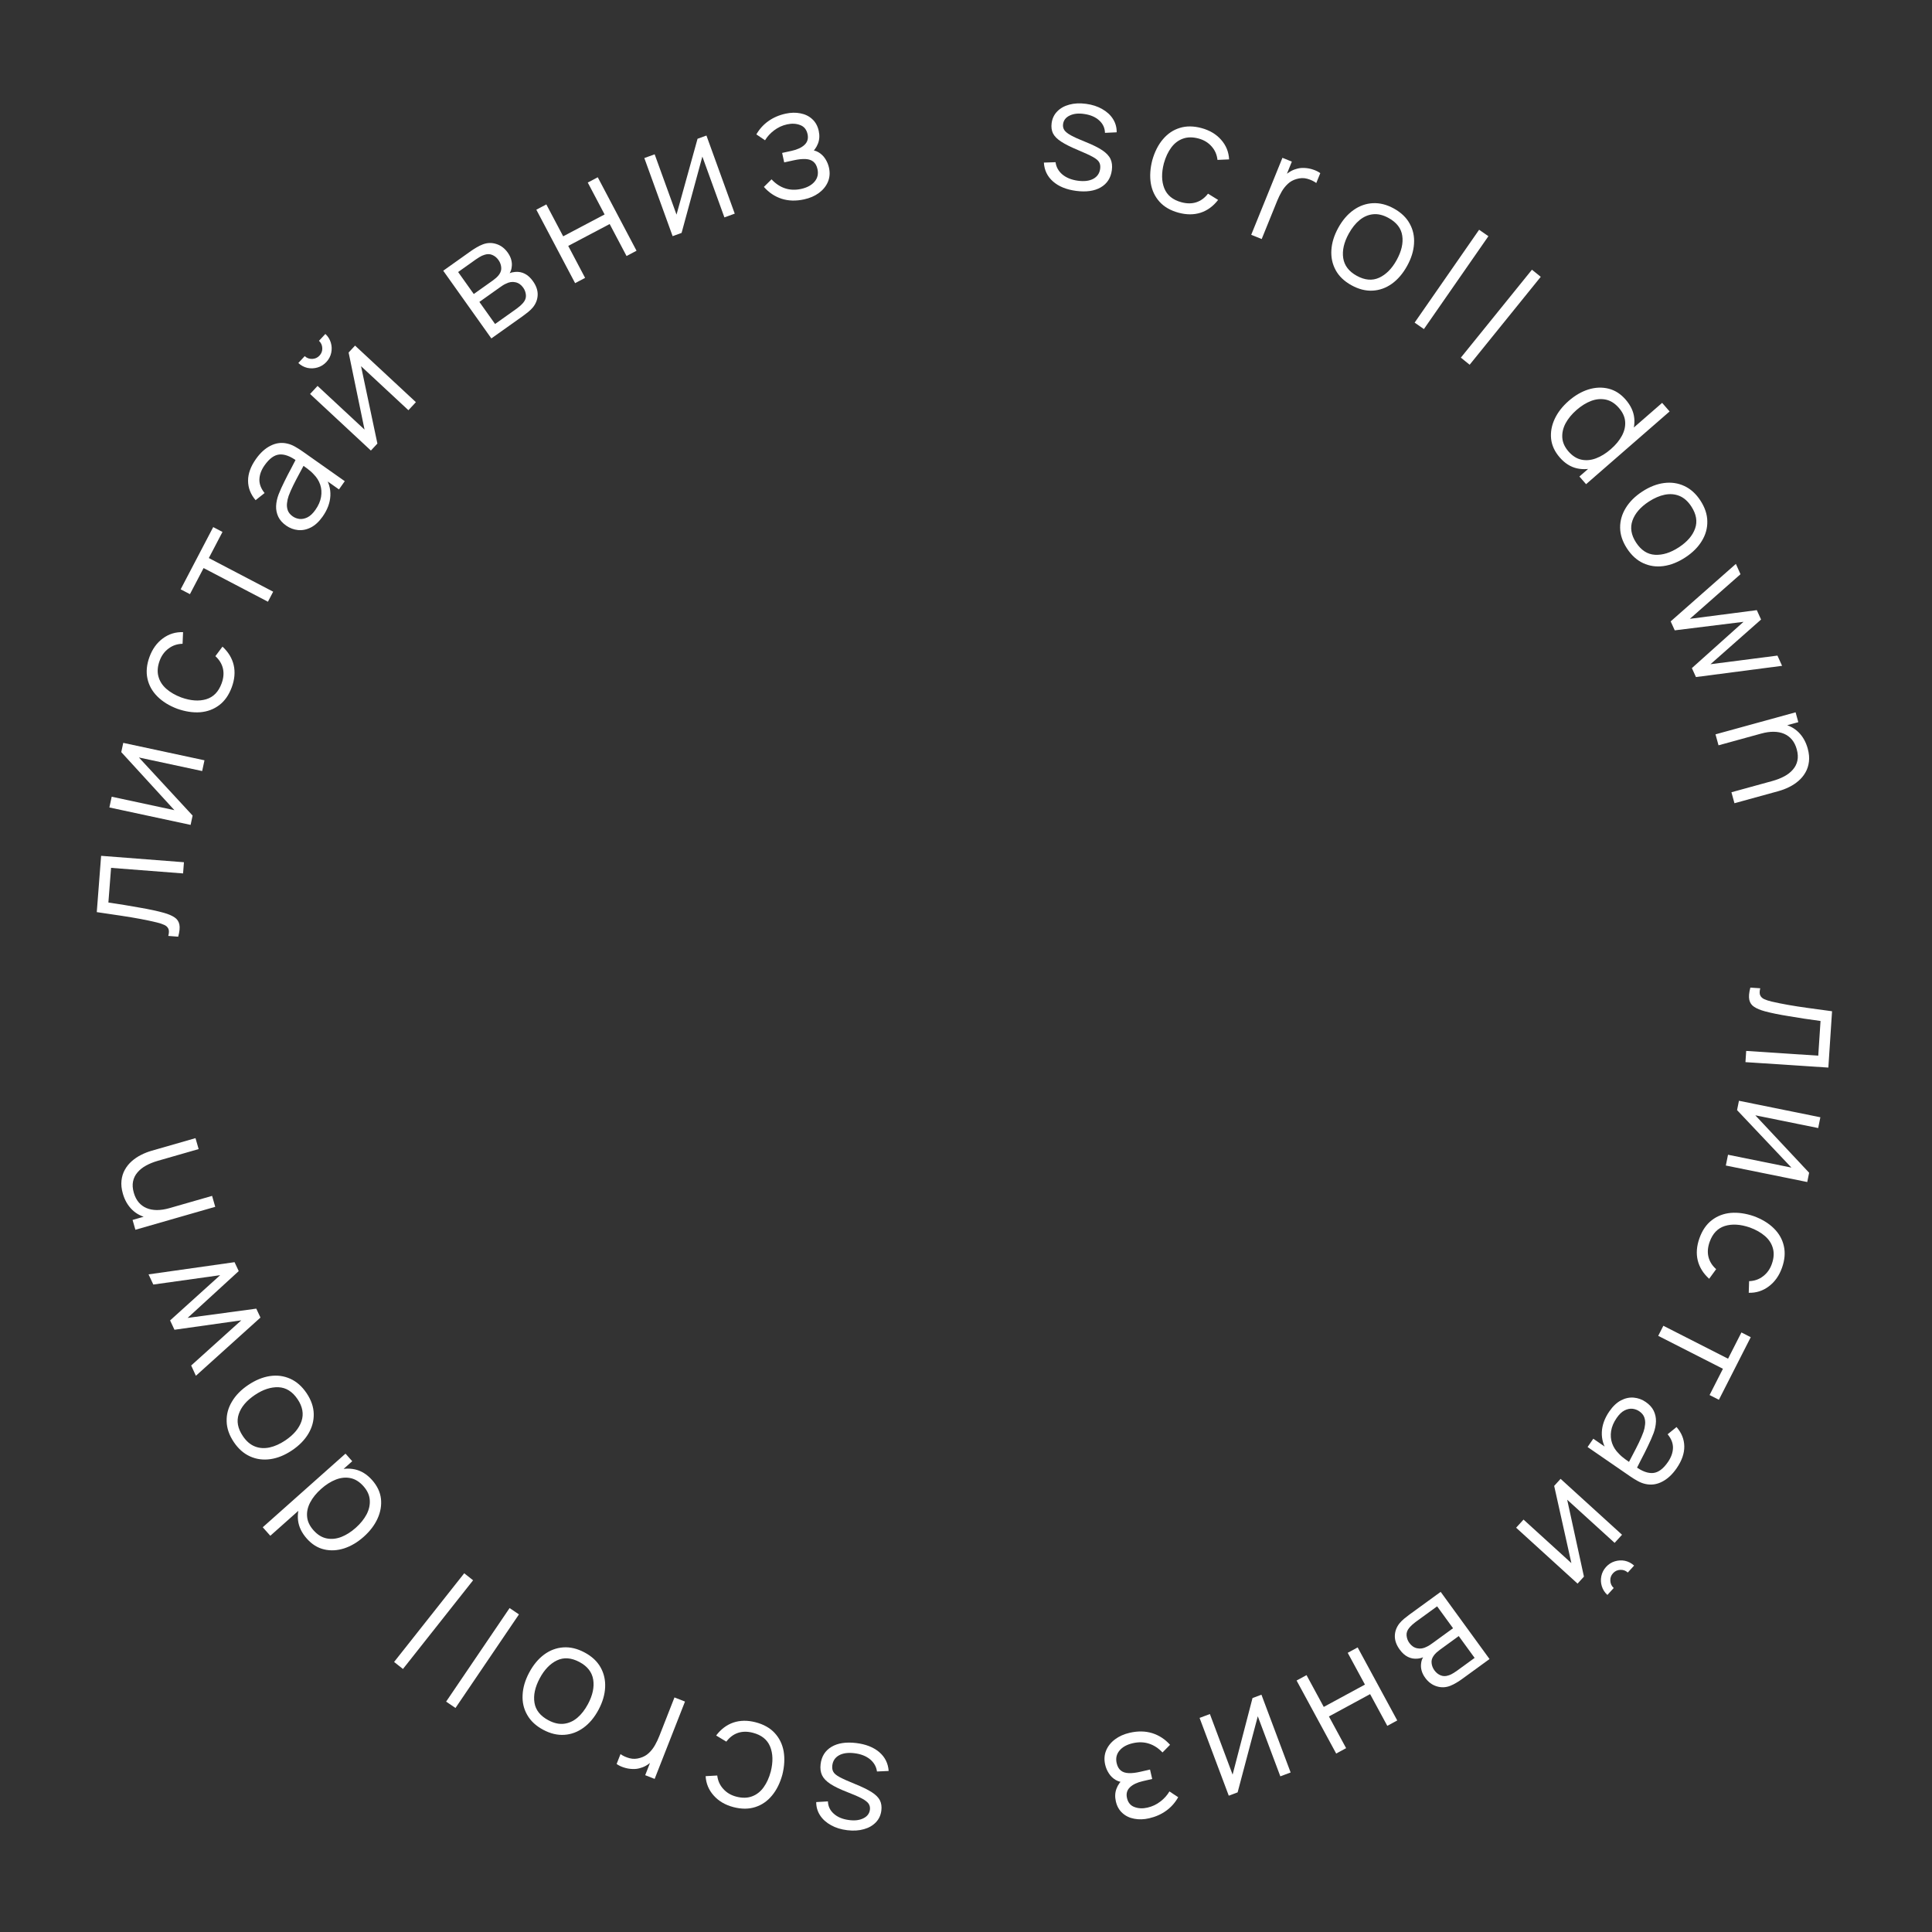 <?xml version="1.0" encoding="UTF-8"?> <svg xmlns="http://www.w3.org/2000/svg" width="225" height="225" viewBox="0 0 225 225" fill="none"><rect x="0" y="0" width="225" height="225" fill="#333333" stroke="none"/> <path d="M203.845 115.017L204.998 115.093C204.909 115.446 204.906 115.718 204.99 115.909C205.078 116.107 205.236 116.258 205.463 116.362C205.695 116.467 205.985 116.561 206.333 116.644C206.911 116.778 207.548 116.906 208.246 117.03C208.945 117.154 209.715 117.273 210.557 117.388C211.405 117.51 212.339 117.637 213.36 117.77L212.929 124.33L203.275 123.696L203.361 122.391L211.754 122.943L212.019 118.903C211.391 118.819 210.765 118.73 210.143 118.636C209.521 118.541 208.923 118.445 208.348 118.347C207.78 118.256 207.257 118.162 206.778 118.065C206.3 117.967 205.887 117.871 205.54 117.777C205.017 117.635 204.603 117.464 204.299 117.264C203.995 117.071 203.803 116.798 203.725 116.446C203.646 116.093 203.686 115.617 203.845 115.017Z" fill="white"></path> <path d="M210.471 137.658L200.99 135.737L201.244 134.481L208.627 135.977L202.297 129.284L202.518 128.195L211.999 130.117L211.745 131.372L204.423 129.888L210.69 136.578L210.471 137.658Z" fill="white"></path> <path d="M197.911 144.218C198.235 143.3 198.716 142.596 199.352 142.106C199.988 141.615 200.725 141.331 201.563 141.254C202.405 141.185 203.298 141.311 204.242 141.632C205.195 141.982 205.972 142.453 206.573 143.046C207.18 143.641 207.571 144.327 207.745 145.105C207.925 145.884 207.855 146.727 207.534 147.634C207.207 148.557 206.698 149.28 206.007 149.801C205.313 150.329 204.531 150.581 203.658 150.557L203.7 149.203C204.322 149.183 204.865 148.992 205.329 148.63C205.796 148.276 206.135 147.801 206.346 147.204C206.584 146.534 206.625 145.925 206.471 145.376C206.322 144.829 206.013 144.352 205.542 143.945C205.072 143.538 204.483 143.206 203.776 142.949C202.68 142.574 201.712 142.517 200.872 142.777C200.038 143.039 199.448 143.66 199.101 144.64C198.882 145.259 198.837 145.835 198.965 146.368C199.096 146.909 199.395 147.388 199.862 147.807L199.048 148.925C198.357 148.3 197.913 147.586 197.716 146.781C197.525 145.979 197.59 145.124 197.911 144.218Z" fill="white"></path> <path d="M193.713 154.398L201.249 158.234L202.805 155.177L203.891 155.729L200.181 163.018L199.096 162.465L200.652 159.408L193.116 155.572L193.713 154.398Z" fill="white"></path> <path d="M187.423 164.369C187.836 163.769 188.292 163.339 188.789 163.08C189.283 162.826 189.779 162.722 190.277 162.768C190.775 162.813 191.236 162.982 191.658 163.273C192.091 163.571 192.401 163.912 192.587 164.294C192.775 164.684 192.864 165.097 192.854 165.533C192.84 165.973 192.748 166.428 192.577 166.898C192.398 167.369 192.177 167.873 191.915 168.411C191.655 168.957 191.391 169.482 191.123 169.986C190.857 170.499 190.629 170.951 190.439 171.342L190.467 170.796C191.244 171.353 191.932 171.602 192.531 171.543C193.13 171.484 193.702 171.059 194.247 170.268C194.623 169.722 194.819 169.175 194.834 168.627C194.846 168.084 194.638 167.553 194.212 167.034L195.249 166.193C195.837 166.866 196.137 167.614 196.151 168.436C196.165 169.257 195.869 170.108 195.262 170.989C194.761 171.716 194.198 172.239 193.574 172.556C192.951 172.881 192.308 172.971 191.646 172.827C191.348 172.766 191.045 172.652 190.74 172.485C190.434 172.318 190.134 172.133 189.839 171.929L184.889 168.519L185.555 167.553L187.554 168.93L187.243 169.129C186.746 168.388 186.514 167.608 186.548 166.79C186.582 165.973 186.874 165.165 187.423 164.369ZM188.273 165.14C187.924 165.646 187.71 166.151 187.631 166.655C187.552 167.159 187.591 167.635 187.746 168.083C187.906 168.535 188.162 168.932 188.513 169.275C188.728 169.511 188.986 169.736 189.288 169.951C189.594 170.169 189.824 170.331 189.976 170.436L189.478 170.701C189.682 170.299 189.909 169.864 190.158 169.397C190.404 168.936 190.639 168.474 190.863 168.012C191.084 167.555 191.265 167.128 191.407 166.733C191.499 166.463 191.558 166.181 191.586 165.889C191.619 165.599 191.587 165.32 191.49 165.05C191.389 164.785 191.197 164.554 190.911 164.358C190.68 164.198 190.418 164.101 190.123 164.065C189.826 164.034 189.517 164.097 189.199 164.254C188.876 164.417 188.568 164.712 188.273 165.14Z" fill="white"></path> <path d="M187.043 182.482C187.328 182.169 187.667 181.952 188.058 181.832C188.45 181.712 188.844 181.691 189.241 181.77C189.639 181.857 189.994 182.043 190.308 182.328L189.572 183.136C189.325 182.911 189.032 182.807 188.695 182.823C188.358 182.839 188.076 182.97 187.851 183.218C187.622 183.47 187.518 183.762 187.538 184.095C187.554 184.432 187.685 184.714 187.933 184.939L187.197 185.747C186.884 185.462 186.667 185.123 186.547 184.732C186.427 184.348 186.409 183.956 186.491 183.555C186.574 183.153 186.758 182.796 187.043 182.482ZM183.723 184.427L176.567 177.917L177.429 176.97L183.002 182.039L180.998 173.047L181.745 172.226L188.901 178.736L188.039 179.683L182.513 174.656L184.465 183.612L183.723 184.427Z" fill="white"></path> <path d="M167.78 185.388L173.47 193.211L170.247 195.556C170.083 195.675 169.878 195.81 169.632 195.959C169.381 196.112 169.135 196.235 168.894 196.33C168.37 196.534 167.845 196.553 167.32 196.389C166.789 196.229 166.341 195.897 165.976 195.395C165.772 195.115 165.633 194.832 165.558 194.547C165.482 194.27 165.464 193.995 165.502 193.724C165.515 193.589 165.542 193.458 165.583 193.332C165.628 193.211 165.677 193.101 165.731 193.003C165.556 193.086 165.34 193.14 165.084 193.164C164.685 193.203 164.311 193.136 163.962 192.961C163.617 192.791 163.3 192.508 163.012 192.112C162.622 191.576 162.432 191.046 162.442 190.522C162.452 189.998 162.627 189.516 162.965 189.078C163.12 188.885 163.305 188.698 163.522 188.518C163.733 188.342 163.938 188.182 164.136 188.038L167.78 185.388ZM167.366 187.073L164.845 188.907C164.744 188.981 164.621 189.081 164.477 189.208C164.337 189.339 164.217 189.464 164.117 189.581C163.885 189.86 163.782 190.156 163.81 190.468C163.837 190.789 163.945 191.079 164.134 191.34C164.384 191.683 164.689 191.889 165.05 191.959C165.409 192.037 165.773 191.979 166.142 191.785C166.27 191.729 166.397 191.659 166.521 191.576C166.645 191.493 166.756 191.416 166.852 191.346L169.221 189.623L167.366 187.073ZM169.885 190.536L167.697 192.127C167.572 192.218 167.437 192.327 167.293 192.454C167.148 192.589 167.033 192.721 166.949 192.849C166.761 193.118 166.686 193.402 166.725 193.698C166.759 193.999 166.867 194.274 167.049 194.525C167.25 194.801 167.491 194.995 167.772 195.108C168.049 195.224 168.345 195.23 168.66 195.126C168.88 195.062 169.095 194.961 169.304 194.824C169.509 194.689 169.639 194.603 169.692 194.564L171.734 193.078L169.885 190.536Z" fill="white"></path> <path d="M158.112 191.858L162.722 200.363L161.564 200.991L159.562 197.297L154.766 199.897L156.768 203.59L155.611 204.218L151 195.713L152.158 195.085L154.164 198.787L158.96 196.187L156.954 192.486L158.112 191.858Z" fill="white"></path> <path d="M143.102 209.125L139.703 200.067L140.903 199.617L143.549 206.671L145.867 197.754L146.907 197.364L150.306 206.422L149.107 206.872L146.482 199.877L144.133 208.738L143.102 209.125Z" fill="white"></path> <path d="M131.565 201.799C132.514 201.58 133.391 201.596 134.196 201.845C134.997 202.102 135.686 202.553 136.263 203.198L135.384 204.09C134.907 203.587 134.377 203.243 133.795 203.059C133.214 202.874 132.591 202.859 131.928 203.012C131.235 203.171 130.716 203.459 130.371 203.876C130.026 204.293 129.918 204.78 130.047 205.339C130.135 205.723 130.296 206.008 130.529 206.193C130.755 206.38 131.061 206.481 131.444 206.497C131.822 206.514 132.279 206.461 132.814 206.337L133.931 206.08L134.185 207.179L133.085 207.433C132.433 207.583 131.936 207.82 131.594 208.144C131.248 208.476 131.133 208.894 131.25 209.401C131.373 209.936 131.665 210.285 132.126 210.449C132.582 210.619 133.086 210.641 133.639 210.513C134.198 210.385 134.7 210.146 135.147 209.798C135.589 209.457 135.938 209.067 136.192 208.629L137.212 209.303C136.86 209.93 136.401 210.45 135.834 210.862C135.263 211.282 134.593 211.58 133.825 211.758C133.22 211.897 132.648 211.916 132.109 211.813C131.566 211.718 131.105 211.499 130.726 211.157C130.342 210.817 130.083 210.362 129.952 209.792C129.828 209.256 129.853 208.764 130.025 208.313C130.191 207.864 130.48 207.458 130.892 207.093L131.073 207.557C130.648 207.575 130.273 207.49 129.948 207.301C129.622 207.113 129.355 206.859 129.147 206.539C128.938 206.22 128.792 205.879 128.709 205.519C128.571 204.919 128.609 204.365 128.822 203.856C129.031 203.355 129.376 202.923 129.856 202.561C130.332 202.206 130.902 201.952 131.565 201.799Z" fill="white"></path> <path d="M99.706 202.993C100.833 203.129 101.732 203.483 102.403 204.057C103.068 204.63 103.431 205.359 103.493 206.245L102.132 206.307C102.056 205.744 101.785 205.27 101.32 204.883C100.849 204.502 100.239 204.266 99.492 204.177C98.763 204.089 98.17 204.171 97.712 204.423C97.254 204.681 96.994 205.074 96.93 205.601C96.895 205.898 96.934 206.146 97.048 206.346C97.156 206.552 97.405 206.759 97.795 206.968C98.185 207.177 98.773 207.44 99.558 207.757C100.402 208.099 101.055 208.418 101.519 208.714C101.982 209.011 102.299 209.325 102.47 209.659C102.64 209.998 102.698 210.393 102.643 210.843C102.578 211.389 102.367 211.847 102.009 212.22C101.651 212.598 101.186 212.867 100.613 213.026C100.04 213.192 99.392 213.232 98.668 213.145C97.945 213.058 97.313 212.862 96.772 212.556C96.225 212.256 95.801 211.874 95.502 211.411C95.203 210.948 95.054 210.434 95.056 209.869L96.419 209.789C96.44 210.363 96.668 210.842 97.103 211.225C97.532 211.613 98.107 211.856 98.829 211.955C99.509 212.055 100.079 211.991 100.539 211.763C100.999 211.542 101.256 211.203 101.311 210.746C101.341 210.491 101.291 210.263 101.159 210.06C101.026 209.864 100.767 209.662 100.383 209.453C99.994 209.244 99.433 208.999 98.703 208.719C97.847 208.388 97.182 208.067 96.707 207.758C96.234 207.448 95.91 207.112 95.737 206.748C95.564 206.385 95.508 205.954 95.567 205.456C95.676 204.549 96.1 203.875 96.839 203.434C97.571 202.999 98.526 202.852 99.706 202.993Z" fill="white"></path> <path d="M87.993 200.574C88.935 200.818 89.678 201.236 90.223 201.827C90.767 202.418 91.114 203.128 91.263 203.956C91.405 204.788 91.357 205.689 91.119 206.657C90.853 207.637 90.451 208.452 89.912 209.102C89.373 209.758 88.723 210.207 87.963 210.449C87.202 210.696 86.356 210.699 85.426 210.458C84.478 210.213 83.714 209.768 83.134 209.125C82.548 208.48 82.229 207.722 82.177 206.851L83.529 206.775C83.604 207.393 83.841 207.917 84.242 208.347C84.635 208.782 85.138 209.079 85.751 209.237C86.439 209.416 87.049 209.404 87.583 209.203C88.114 209.007 88.563 208.657 88.927 208.154C89.292 207.65 89.572 207.034 89.766 206.307C90.045 205.183 90.018 204.213 89.686 203.4C89.352 202.592 88.683 202.057 87.677 201.797C87.041 201.632 86.463 201.637 85.943 201.811C85.415 201.989 84.964 202.329 84.587 202.829L83.403 202.116C83.965 201.373 84.638 200.869 85.422 200.603C86.205 200.343 87.062 200.333 87.993 200.574Z" fill="white"></path> <path d="M79.774 198.164L76.24 207.17L75.139 206.738L75.99 204.57L76.096 204.938C75.891 205.166 75.664 205.359 75.416 205.518C75.165 205.683 74.917 205.801 74.671 205.871C74.357 205.985 74.023 206.034 73.671 206.017C73.316 206.006 72.977 205.947 72.653 205.839C72.328 205.737 72.047 205.601 71.812 205.432L72.264 204.281C72.559 204.494 72.91 204.654 73.316 204.762C73.723 204.87 74.143 204.855 74.575 204.717C74.967 204.601 75.302 204.409 75.581 204.14C75.858 203.876 76.093 203.571 76.287 203.224C76.479 202.882 76.645 202.533 76.784 202.178L78.548 197.683L79.774 198.164Z" fill="white"></path> <path d="M68.074 192.442C68.922 192.894 69.545 193.473 69.941 194.177C70.337 194.882 70.515 195.66 70.474 196.511C70.433 197.362 70.179 198.228 69.71 199.108C69.233 200.004 68.651 200.703 67.965 201.203C67.279 201.704 66.536 201.982 65.736 202.036C64.927 202.093 64.107 201.899 63.274 201.456C62.42 201.001 61.795 200.421 61.399 199.717C60.995 199.014 60.816 198.239 60.862 197.391C60.9 196.545 61.153 195.682 61.622 194.801C62.099 193.905 62.679 193.203 63.363 192.694C64.044 192.191 64.788 191.911 65.597 191.854C66.405 191.797 67.231 191.993 68.074 192.442ZM67.48 193.557C66.531 193.052 65.658 192.989 64.86 193.37C64.06 193.755 63.391 194.451 62.855 195.458C62.305 196.491 62.102 197.438 62.245 198.3C62.383 199.158 62.924 199.838 63.868 200.341C64.506 200.681 65.11 200.816 65.681 200.748C66.243 200.682 66.764 200.449 67.242 200.047C67.711 199.647 68.123 199.116 68.477 198.452C69.024 197.424 69.226 196.473 69.083 195.598C68.937 194.729 68.403 194.048 67.48 193.557Z" fill="white"></path> <path d="M60.437 188.012L53.046 198.91L51.956 198.17L59.348 187.273L60.437 188.012Z" fill="white"></path> <path d="M55.096 184.039L46.929 194.368L45.896 193.551L54.063 183.222L55.096 184.039Z" fill="white"></path> <path d="M43.33 172.363C43.929 173.037 44.274 173.761 44.365 174.536C44.45 175.315 44.319 176.088 43.969 176.854C43.62 177.621 43.084 178.325 42.362 178.969C41.644 179.608 40.886 180.059 40.088 180.321C39.286 180.579 38.507 180.62 37.752 180.445C36.997 180.27 36.325 179.852 35.738 179.192C35.134 178.514 34.791 177.796 34.708 177.038C34.625 176.281 34.767 175.528 35.132 174.779C35.488 174.03 36.032 173.33 36.764 172.679C37.482 172.04 38.236 171.58 39.027 171.3C39.813 171.025 40.58 170.966 41.327 171.123C42.071 171.285 42.738 171.698 43.33 172.363ZM42.324 173.078C41.867 172.565 41.365 172.253 40.818 172.141C40.27 172.028 39.704 172.084 39.12 172.308C38.532 172.536 37.959 172.898 37.401 173.395C36.835 173.899 36.408 174.426 36.123 174.976C35.832 175.53 35.713 176.084 35.766 176.637C35.814 177.185 36.063 177.712 36.511 178.216C36.972 178.733 37.48 179.048 38.036 179.161C38.592 179.274 39.162 179.218 39.746 178.994C40.326 178.766 40.889 178.409 41.433 177.925C41.981 177.436 42.403 176.913 42.698 176.355C42.984 175.797 43.106 175.237 43.062 174.676C43.019 174.115 42.773 173.583 42.324 173.078ZM41.021 170.173L35.581 175.014L35.676 175.122L31.481 178.855L30.599 177.865L40.235 169.29L41.021 170.173Z" fill="white"></path> <path d="M35.706 162.248C36.242 163.046 36.52 163.849 36.538 164.657C36.557 165.465 36.348 166.235 35.913 166.968C35.477 167.7 34.845 168.344 34.018 168.901C33.175 169.468 32.334 169.811 31.493 169.931C30.652 170.05 29.866 169.946 29.134 169.618C28.394 169.288 27.76 168.732 27.234 167.949C26.694 167.147 26.414 166.341 26.396 165.533C26.369 164.723 26.575 163.955 27.015 163.227C27.445 162.498 28.074 161.855 28.902 161.299C29.744 160.732 30.586 160.385 31.429 160.257C32.267 160.132 33.055 160.235 33.795 160.565C34.535 160.894 35.172 161.455 35.706 162.248ZM34.658 162.953C34.058 162.061 33.316 161.596 32.433 161.557C31.545 161.521 30.628 161.821 29.682 162.458C28.711 163.111 28.086 163.852 27.808 164.68C27.527 165.502 27.685 166.357 28.282 167.244C28.685 167.844 29.155 168.247 29.691 168.455C30.218 168.662 30.787 168.7 31.398 168.57C32 168.438 32.613 168.162 33.238 167.742C34.204 167.092 34.829 166.347 35.114 165.508C35.393 164.672 35.241 163.82 34.658 162.953Z" fill="white"></path> <path d="M30.333 153.443L22.813 160.223L22.264 159.026L28.1 153.765L20.317 154.863L19.809 153.776L25.641 148.507L17.855 149.597L17.3 148.413L27.316 146.992L27.802 148.031L21.848 153.485L29.847 152.404L30.333 153.443Z" fill="white"></path> <path d="M23.134 133.822L18.39 135.185C17.874 135.334 17.414 135.518 17.012 135.74C16.604 135.963 16.27 136.229 16.011 136.54C15.745 136.846 15.573 137.197 15.494 137.592C15.413 137.982 15.443 138.421 15.583 138.909C15.712 139.357 15.903 139.73 16.157 140.03C16.409 140.324 16.715 140.547 17.076 140.698C17.429 140.845 17.829 140.92 18.277 140.922C18.725 140.923 19.213 140.848 19.741 140.697L19.8 141.649C18.847 141.923 17.999 141.986 17.255 141.84C16.511 141.693 15.888 141.375 15.387 140.885C14.886 140.395 14.526 139.772 14.309 139.014C14.149 138.457 14.095 137.948 14.149 137.485C14.2 137.017 14.332 136.597 14.542 136.226C14.75 135.849 15.019 135.517 15.346 135.23C15.668 134.945 16.03 134.701 16.432 134.499C16.828 134.298 17.235 134.138 17.654 134.017L22.768 132.548L23.134 133.822ZM25.066 140.546L15.768 143.218L15.439 142.073L17.729 141.415L17.692 141.285L24.7 139.272L25.066 140.546Z" fill="white"></path> <path d="M20.751 109.087L19.599 108.998C19.692 108.646 19.698 108.374 19.617 108.182C19.531 107.983 19.375 107.831 19.15 107.723C18.919 107.616 18.63 107.518 18.283 107.432C17.707 107.291 17.07 107.155 16.374 107.024C15.677 106.892 14.909 106.764 14.068 106.639C13.221 106.507 12.289 106.369 11.27 106.225L11.776 99.669L21.422 100.415L21.321 101.719L12.935 101.071L12.623 105.107C13.251 105.198 13.875 105.294 14.496 105.396C15.117 105.498 15.714 105.601 16.287 105.705C16.855 105.803 17.377 105.903 17.854 106.006C18.331 106.109 18.743 106.209 19.088 106.308C19.61 106.456 20.022 106.632 20.324 106.835C20.626 107.032 20.814 107.307 20.889 107.66C20.963 108.013 20.917 108.489 20.751 109.087Z" fill="white"></path> <path d="M14.354 86.514L23.813 88.544L23.544 89.796L16.178 88.216L22.431 94.981L22.198 96.067L12.739 94.037L13.008 92.785L20.312 94.352L14.123 87.591L14.354 86.514Z" fill="white"></path> <path d="M26.995 80.025C26.66 80.939 26.171 81.638 25.53 82.121C24.888 82.605 24.148 82.88 23.309 82.948C22.466 83.008 21.575 82.872 20.634 82.54C19.685 82.179 18.914 81.699 18.319 81.1C17.72 80.498 17.337 79.807 17.171 79.028C17 78.246 17.079 77.404 17.41 76.501C17.747 75.582 18.265 74.865 18.962 74.351C19.661 73.832 20.447 73.589 21.319 73.622L21.262 74.975C20.64 74.989 20.095 75.174 19.627 75.53C19.156 75.879 18.811 76.35 18.593 76.945C18.348 77.612 18.3 78.221 18.448 78.771C18.59 79.319 18.895 79.8 19.36 80.212C19.826 80.625 20.411 80.963 21.116 81.228C22.207 81.616 23.174 81.684 24.017 81.433C24.854 81.18 25.451 80.566 25.809 79.591C26.035 78.974 26.087 78.398 25.965 77.864C25.84 77.322 25.546 76.839 25.084 76.415L25.911 75.306C26.595 75.938 27.031 76.658 27.218 77.465C27.4 78.269 27.326 79.123 26.995 80.025Z" fill="white"></path> <path d="M31.203 70.076L23.71 66.156L22.12 69.196L21.04 68.632L24.831 61.385L25.91 61.95L24.32 64.99L31.813 68.909L31.203 70.076Z" fill="white"></path> <path d="M37.573 60.16C37.153 60.756 36.693 61.18 36.193 61.434C35.696 61.683 35.198 61.781 34.701 61.73C34.204 61.679 33.745 61.505 33.325 61.209C32.896 60.907 32.59 60.563 32.408 60.179C32.225 59.786 32.14 59.372 32.155 58.937C32.173 58.497 32.27 58.043 32.447 57.575C32.631 57.106 32.858 56.604 33.125 56.07C33.391 55.526 33.661 55.004 33.934 54.503C34.206 53.993 34.439 53.544 34.633 53.154L34.599 53.7C33.828 53.135 33.144 52.878 32.544 52.93C31.945 52.983 31.368 53.401 30.814 54.187C30.431 54.729 30.23 55.274 30.209 55.822C30.191 56.364 30.393 56.898 30.813 57.42L29.767 58.25C29.187 57.571 28.895 56.82 28.89 55.998C28.885 55.176 29.19 54.328 29.806 53.455C30.316 52.733 30.884 52.217 31.512 51.907C32.139 51.589 32.782 51.505 33.442 51.657C33.74 51.721 34.041 51.838 34.345 52.008C34.649 52.179 34.947 52.367 35.24 52.574L40.152 56.038L39.475 56.997L37.492 55.598L37.805 55.402C38.294 56.149 38.517 56.931 38.474 57.748C38.431 58.566 38.131 59.37 37.573 60.16ZM36.731 59.38C37.086 58.878 37.305 58.375 37.39 57.872C37.474 57.368 37.441 56.892 37.291 56.443C37.135 55.989 36.884 55.589 36.537 55.242C36.324 55.005 36.068 54.777 35.769 54.559C35.465 54.337 35.238 54.173 35.086 54.066L35.588 53.806C35.378 54.206 35.147 54.638 34.893 55.102C34.642 55.561 34.402 56.02 34.173 56.48C33.947 56.935 33.761 57.359 33.615 57.753C33.52 58.022 33.457 58.303 33.426 58.595C33.391 58.884 33.42 59.164 33.514 59.435C33.611 59.701 33.801 59.934 34.084 60.133C34.314 60.295 34.575 60.396 34.869 60.435C35.167 60.469 35.475 60.409 35.796 60.255C36.12 60.097 36.432 59.805 36.731 59.38Z" fill="white"></path> <path d="M38.01 42.157C37.721 42.467 37.38 42.681 36.987 42.796C36.594 42.912 36.2 42.928 35.804 42.846C35.407 42.754 35.054 42.564 34.744 42.276L35.488 41.475C35.733 41.703 36.024 41.811 36.361 41.798C36.699 41.786 36.982 41.658 37.209 41.413C37.441 41.163 37.549 40.872 37.533 40.539C37.52 40.201 37.392 39.919 37.147 39.691L37.891 38.891C38.202 39.179 38.415 39.52 38.53 39.913C38.646 40.298 38.66 40.69 38.573 41.091C38.486 41.491 38.298 41.846 38.01 42.157ZM41.35 40.248L48.435 46.836L47.563 47.774L42.046 42.644L43.952 51.657L43.195 52.471L36.111 45.883L36.983 44.945L42.454 50.032L40.6 41.055L41.35 40.248Z" fill="white"></path> <path d="M57.224 39.413L51.619 31.528L54.868 29.218C55.034 29.101 55.24 28.969 55.488 28.822C55.74 28.672 55.987 28.551 56.23 28.459C56.756 28.261 57.281 28.247 57.804 28.417C58.333 28.584 58.777 28.92 59.137 29.426C59.338 29.708 59.474 29.993 59.545 30.279C59.618 30.557 59.634 30.831 59.592 31.103C59.578 31.237 59.55 31.367 59.507 31.493C59.461 31.614 59.41 31.723 59.355 31.821C59.532 31.739 59.748 31.688 60.004 31.667C60.404 31.632 60.778 31.703 61.124 31.882C61.468 32.056 61.781 32.342 62.065 32.741C62.449 33.281 62.633 33.814 62.617 34.338C62.601 34.862 62.422 35.341 62.078 35.776C61.922 35.968 61.734 36.152 61.516 36.329C61.302 36.503 61.096 36.661 60.896 36.803L57.224 39.413ZM57.656 37.732L60.197 35.926C60.299 35.854 60.422 35.755 60.568 35.629C60.71 35.499 60.831 35.376 60.932 35.261C61.167 34.983 61.273 34.689 61.249 34.376C61.226 34.055 61.121 33.764 60.934 33.501C60.688 33.155 60.386 32.946 60.026 32.872C59.667 32.79 59.302 32.844 58.932 33.034C58.803 33.089 58.675 33.157 58.55 33.239C58.425 33.321 58.314 33.396 58.217 33.465L55.829 35.162L57.656 37.732ZM55.175 34.242L57.38 32.675C57.507 32.585 57.643 32.477 57.788 32.352C57.935 32.218 58.051 32.088 58.137 31.962C58.328 31.694 58.405 31.412 58.37 31.114C58.339 30.814 58.234 30.537 58.054 30.284C57.857 30.006 57.618 29.81 57.338 29.694C57.063 29.574 56.767 29.565 56.45 29.666C56.23 29.727 56.014 29.825 55.803 29.961C55.596 30.093 55.466 30.178 55.413 30.216L53.354 31.68L55.175 34.242Z" fill="white"></path> <path d="M66.977 32.976L62.461 24.421L63.626 23.806L65.587 27.521L70.411 24.975L68.451 21.26L69.615 20.645L74.13 29.201L72.966 29.815L71.001 26.092L66.176 28.638L68.141 32.362L66.977 32.976Z" fill="white"></path> <path d="M82.272 15.785L85.568 24.881L84.364 25.317L81.797 18.234L79.378 27.124L78.334 27.502L75.038 18.407L76.242 17.971L78.787 24.994L81.236 16.161L82.272 15.785Z" fill="white"></path> <path d="M93.645 23.219C92.694 23.427 91.818 23.402 91.015 23.143C90.218 22.878 89.534 22.419 88.963 21.767L89.853 20.885C90.324 21.393 90.85 21.743 91.43 21.934C92.009 22.125 92.632 22.148 93.297 22.003C93.991 21.851 94.513 21.569 94.863 21.156C95.213 20.743 95.327 20.257 95.204 19.697C95.12 19.312 94.963 19.025 94.732 18.837C94.507 18.648 94.203 18.543 93.82 18.523C93.442 18.502 92.985 18.55 92.448 18.667L91.328 18.912L91.087 17.809L92.19 17.568C92.843 17.426 93.343 17.194 93.689 16.874C94.039 16.547 94.159 16.13 94.048 15.622C93.93 15.085 93.642 14.732 93.184 14.564C92.73 14.388 92.225 14.361 91.671 14.482C91.111 14.604 90.606 14.837 90.155 15.18C89.709 15.516 89.356 15.902 89.097 16.337L88.085 15.651C88.444 15.028 88.909 14.514 89.481 14.108C90.056 13.695 90.73 13.404 91.5 13.236C92.106 13.103 92.678 13.091 93.216 13.2C93.757 13.301 94.216 13.525 94.591 13.871C94.972 14.216 95.225 14.674 95.35 15.246C95.467 15.782 95.437 16.275 95.26 16.723C95.089 17.17 94.795 17.574 94.379 17.934L94.204 17.468C94.628 17.454 95.002 17.544 95.326 17.736C95.649 17.928 95.913 18.185 96.118 18.507C96.323 18.829 96.465 19.171 96.544 19.533C96.675 20.134 96.631 20.687 96.412 21.194C96.197 21.693 95.847 22.121 95.363 22.477C94.883 22.827 94.31 23.074 93.645 23.219Z" fill="white"></path> <path d="M125.319 22.23C124.194 22.082 123.299 21.717 122.635 21.135C121.977 20.555 121.621 19.821 121.57 18.935L122.931 18.889C123.001 19.452 123.267 19.93 123.727 20.322C124.194 20.708 124.801 20.951 125.546 21.049C126.275 21.145 126.869 21.07 127.329 20.823C127.79 20.571 128.055 20.181 128.125 19.654C128.164 19.358 128.127 19.109 128.015 18.908C127.91 18.701 127.663 18.491 127.276 18.277C126.889 18.064 126.304 17.794 125.521 17.468C124.682 17.116 124.033 16.79 123.572 16.488C123.112 16.187 122.799 15.868 122.632 15.533C122.466 15.192 122.413 14.797 122.472 14.347C122.544 13.802 122.761 13.346 123.122 12.978C123.485 12.604 123.953 12.34 124.528 12.187C125.103 12.028 125.751 11.996 126.474 12.091C127.196 12.186 127.826 12.39 128.363 12.701C128.907 13.008 129.326 13.394 129.62 13.861C129.914 14.327 130.056 14.843 130.048 15.408L128.685 15.472C128.67 14.898 128.447 14.417 128.016 14.029C127.592 13.636 127.02 13.386 126.299 13.279C125.621 13.171 125.05 13.229 124.587 13.451C124.125 13.667 123.864 14.003 123.804 14.459C123.77 14.713 123.818 14.943 123.948 15.146C124.079 15.344 124.335 15.55 124.716 15.763C125.104 15.976 125.661 16.227 126.388 16.516C127.24 16.857 127.902 17.185 128.372 17.5C128.843 17.815 129.162 18.155 129.331 18.521C129.5 18.887 129.551 19.318 129.486 19.815C129.366 20.721 128.935 21.39 128.191 21.822C127.454 22.249 126.497 22.385 125.319 22.23Z" fill="white"></path> <path d="M137.253 24.772C136.313 24.517 135.575 24.091 135.038 23.494C134.5 22.896 134.162 22.183 134.022 21.353C133.889 20.519 133.947 19.619 134.196 18.653C134.473 17.677 134.885 16.866 135.431 16.222C135.978 15.572 136.633 15.131 137.395 14.898C138.159 14.66 139.005 14.666 139.933 14.918C140.878 15.174 141.637 15.627 142.209 16.277C142.787 16.929 143.098 17.69 143.14 18.562L141.787 18.622C141.72 18.004 141.488 17.477 141.092 17.042C140.704 16.602 140.204 16.3 139.594 16.134C138.908 15.949 138.297 15.953 137.761 16.148C137.228 16.338 136.775 16.682 136.405 17.182C136.034 17.682 135.748 18.294 135.545 19.019C135.254 20.14 135.269 21.11 135.592 21.927C135.917 22.739 136.58 23.281 137.583 23.552C138.217 23.724 138.795 23.726 139.317 23.558C139.846 23.386 140.302 23.052 140.684 22.555L141.861 23.282C141.29 24.019 140.611 24.515 139.824 24.772C139.038 25.023 138.181 25.023 137.253 24.772Z" fill="white"></path> <path d="M145.716 27.345L149.351 18.379L150.447 18.823L149.572 20.982L149.47 20.612C149.677 20.387 149.906 20.196 150.156 20.04C150.409 19.878 150.658 19.763 150.905 19.696C151.22 19.585 151.554 19.54 151.907 19.561C152.262 19.576 152.6 19.639 152.922 19.75C153.247 19.856 153.526 19.994 153.759 20.166L153.294 21.312C153.002 21.097 152.652 20.933 152.247 20.82C151.842 20.707 151.422 20.717 150.988 20.85C150.595 20.962 150.257 21.15 149.975 21.416C149.696 21.677 149.457 21.979 149.259 22.324C149.064 22.664 148.894 23.011 148.75 23.365L146.936 27.839L145.716 27.345Z" fill="white"></path> <path d="M157.392 33.222C156.55 32.757 155.936 32.17 155.551 31.459C155.165 30.749 154.999 29.968 155.052 29.118C155.105 28.267 155.373 27.405 155.854 26.532C156.345 25.643 156.936 24.954 157.63 24.463C158.323 23.973 159.07 23.706 159.871 23.664C160.68 23.619 161.498 23.825 162.324 24.28C163.171 24.748 163.788 25.337 164.173 26.047C164.567 26.755 164.734 27.533 164.676 28.381C164.626 29.226 164.36 30.085 163.878 30.958C163.388 31.847 162.797 32.541 162.106 33.04C161.418 33.533 160.669 33.802 159.86 33.847C159.051 33.892 158.228 33.683 157.392 33.222ZM158.002 32.116C158.943 32.635 159.815 32.71 160.619 32.342C161.425 31.968 162.104 31.282 162.654 30.284C163.22 29.259 163.437 28.314 163.306 27.451C163.181 26.591 162.65 25.902 161.714 25.386C161.081 25.037 160.479 24.892 159.907 24.952C159.344 25.01 158.82 25.236 158.336 25.63C157.861 26.023 157.441 26.548 157.078 27.207C156.515 28.227 156.299 29.175 156.429 30.052C156.563 30.923 157.087 31.611 158.002 32.116Z" fill="white"></path> <path d="M164.747 37.573L172.257 26.757L173.339 27.508L165.828 38.324L164.747 37.573Z" fill="white"></path> <path d="M170.131 41.65L178.41 31.41L179.434 32.238L171.155 42.478L170.131 41.65Z" fill="white"></path> <path d="M181.652 53.28C181.06 52.6 180.723 51.872 180.641 51.096C180.564 50.316 180.704 49.545 181.062 48.782C181.419 48.02 181.963 47.321 182.693 46.686C183.418 46.054 184.181 45.612 184.981 45.358C185.786 45.109 186.565 45.076 187.318 45.26C188.072 45.443 188.738 45.868 189.319 46.535C189.915 47.219 190.25 47.941 190.325 48.699C190.399 49.458 190.25 50.209 189.877 50.954C189.512 51.699 188.96 52.393 188.221 53.036C187.496 53.668 186.737 54.119 185.944 54.39C185.155 54.657 184.387 54.708 183.641 54.542C182.9 54.372 182.237 53.952 181.652 53.28ZM182.666 52.576C183.117 53.094 183.616 53.412 184.162 53.53C184.708 53.648 185.275 53.599 185.861 53.381C186.452 53.16 187.029 52.804 187.592 52.313C188.164 51.816 188.596 51.293 188.888 50.746C189.184 50.195 189.309 49.643 189.263 49.089C189.22 48.54 188.977 48.011 188.534 47.502C188.08 46.98 187.575 46.659 187.02 46.541C186.465 46.422 185.895 46.471 185.308 46.689C184.726 46.911 184.16 47.261 183.61 47.74C183.056 48.222 182.629 48.741 182.328 49.295C182.036 49.851 181.908 50.409 181.945 50.971C181.983 51.532 182.223 52.067 182.666 52.576ZM183.937 55.495L189.43 50.714L189.336 50.605L193.572 46.918L194.442 47.917L184.714 56.387L183.937 55.495Z" fill="white"></path> <path d="M189.476 63.871C188.951 63.066 188.685 62.259 188.679 61.451C188.672 60.642 188.892 59.875 189.339 59.15C189.785 58.424 190.426 57.788 191.261 57.244C192.112 56.69 192.958 56.359 193.801 56.252C194.643 56.144 195.428 56.26 196.155 56.599C196.89 56.939 197.516 57.505 198.031 58.295C198.559 59.106 198.826 59.915 198.833 60.724C198.848 61.534 198.63 62.299 198.181 63.02C197.739 63.742 197.101 64.376 196.265 64.921C195.415 65.475 194.567 65.81 193.723 65.925C192.884 66.038 192.097 65.924 191.361 65.583C190.626 65.242 189.998 64.672 189.476 63.871ZM190.534 63.182C191.121 64.082 191.856 64.559 192.738 64.611C193.625 64.66 194.547 64.373 195.502 63.75C196.483 63.111 197.118 62.38 197.408 61.556C197.702 60.737 197.556 59.88 196.973 58.985C196.578 58.38 196.114 57.969 195.582 57.753C195.057 57.539 194.489 57.493 193.876 57.614C193.272 57.737 192.655 58.004 192.024 58.414C191.049 59.05 190.413 59.786 190.116 60.621C189.824 61.453 189.963 62.306 190.534 63.182Z" fill="white"></path> <path d="M194.566 72.366L202.16 65.671L202.697 66.873L196.802 72.068L204.597 71.057L205.093 72.15L199.202 77.354L207 76.35L207.541 77.541L197.51 78.85L197.036 77.806L203.05 72.418L195.04 73.409L194.566 72.366Z" fill="white"></path> <path d="M201.642 92.266L206.401 90.957C206.919 90.814 207.381 90.635 207.786 90.418C208.196 90.2 208.533 89.937 208.795 89.63C209.065 89.326 209.241 88.977 209.325 88.583C209.41 88.194 209.385 87.755 209.25 87.265C209.127 86.816 208.94 86.44 208.689 86.138C208.44 85.841 208.136 85.615 207.778 85.459C207.427 85.308 207.027 85.229 206.579 85.222C206.131 85.215 205.643 85.285 205.113 85.431L205.065 84.478C206.02 84.215 206.869 84.161 207.612 84.316C208.354 84.471 208.973 84.796 209.469 85.291C209.964 85.787 210.317 86.415 210.526 87.175C210.679 87.733 210.727 88.243 210.668 88.706C210.611 89.173 210.475 89.592 210.261 89.96C210.048 90.335 209.776 90.663 209.445 90.947C209.12 91.228 208.755 91.468 208.352 91.665C207.953 91.862 207.544 92.017 207.124 92.133L201.994 93.544L201.642 92.266ZM199.787 85.521L209.114 82.955L209.43 84.104L207.133 84.736L207.168 84.865L200.138 86.799L199.787 85.521Z" fill="white"></path> </svg> 